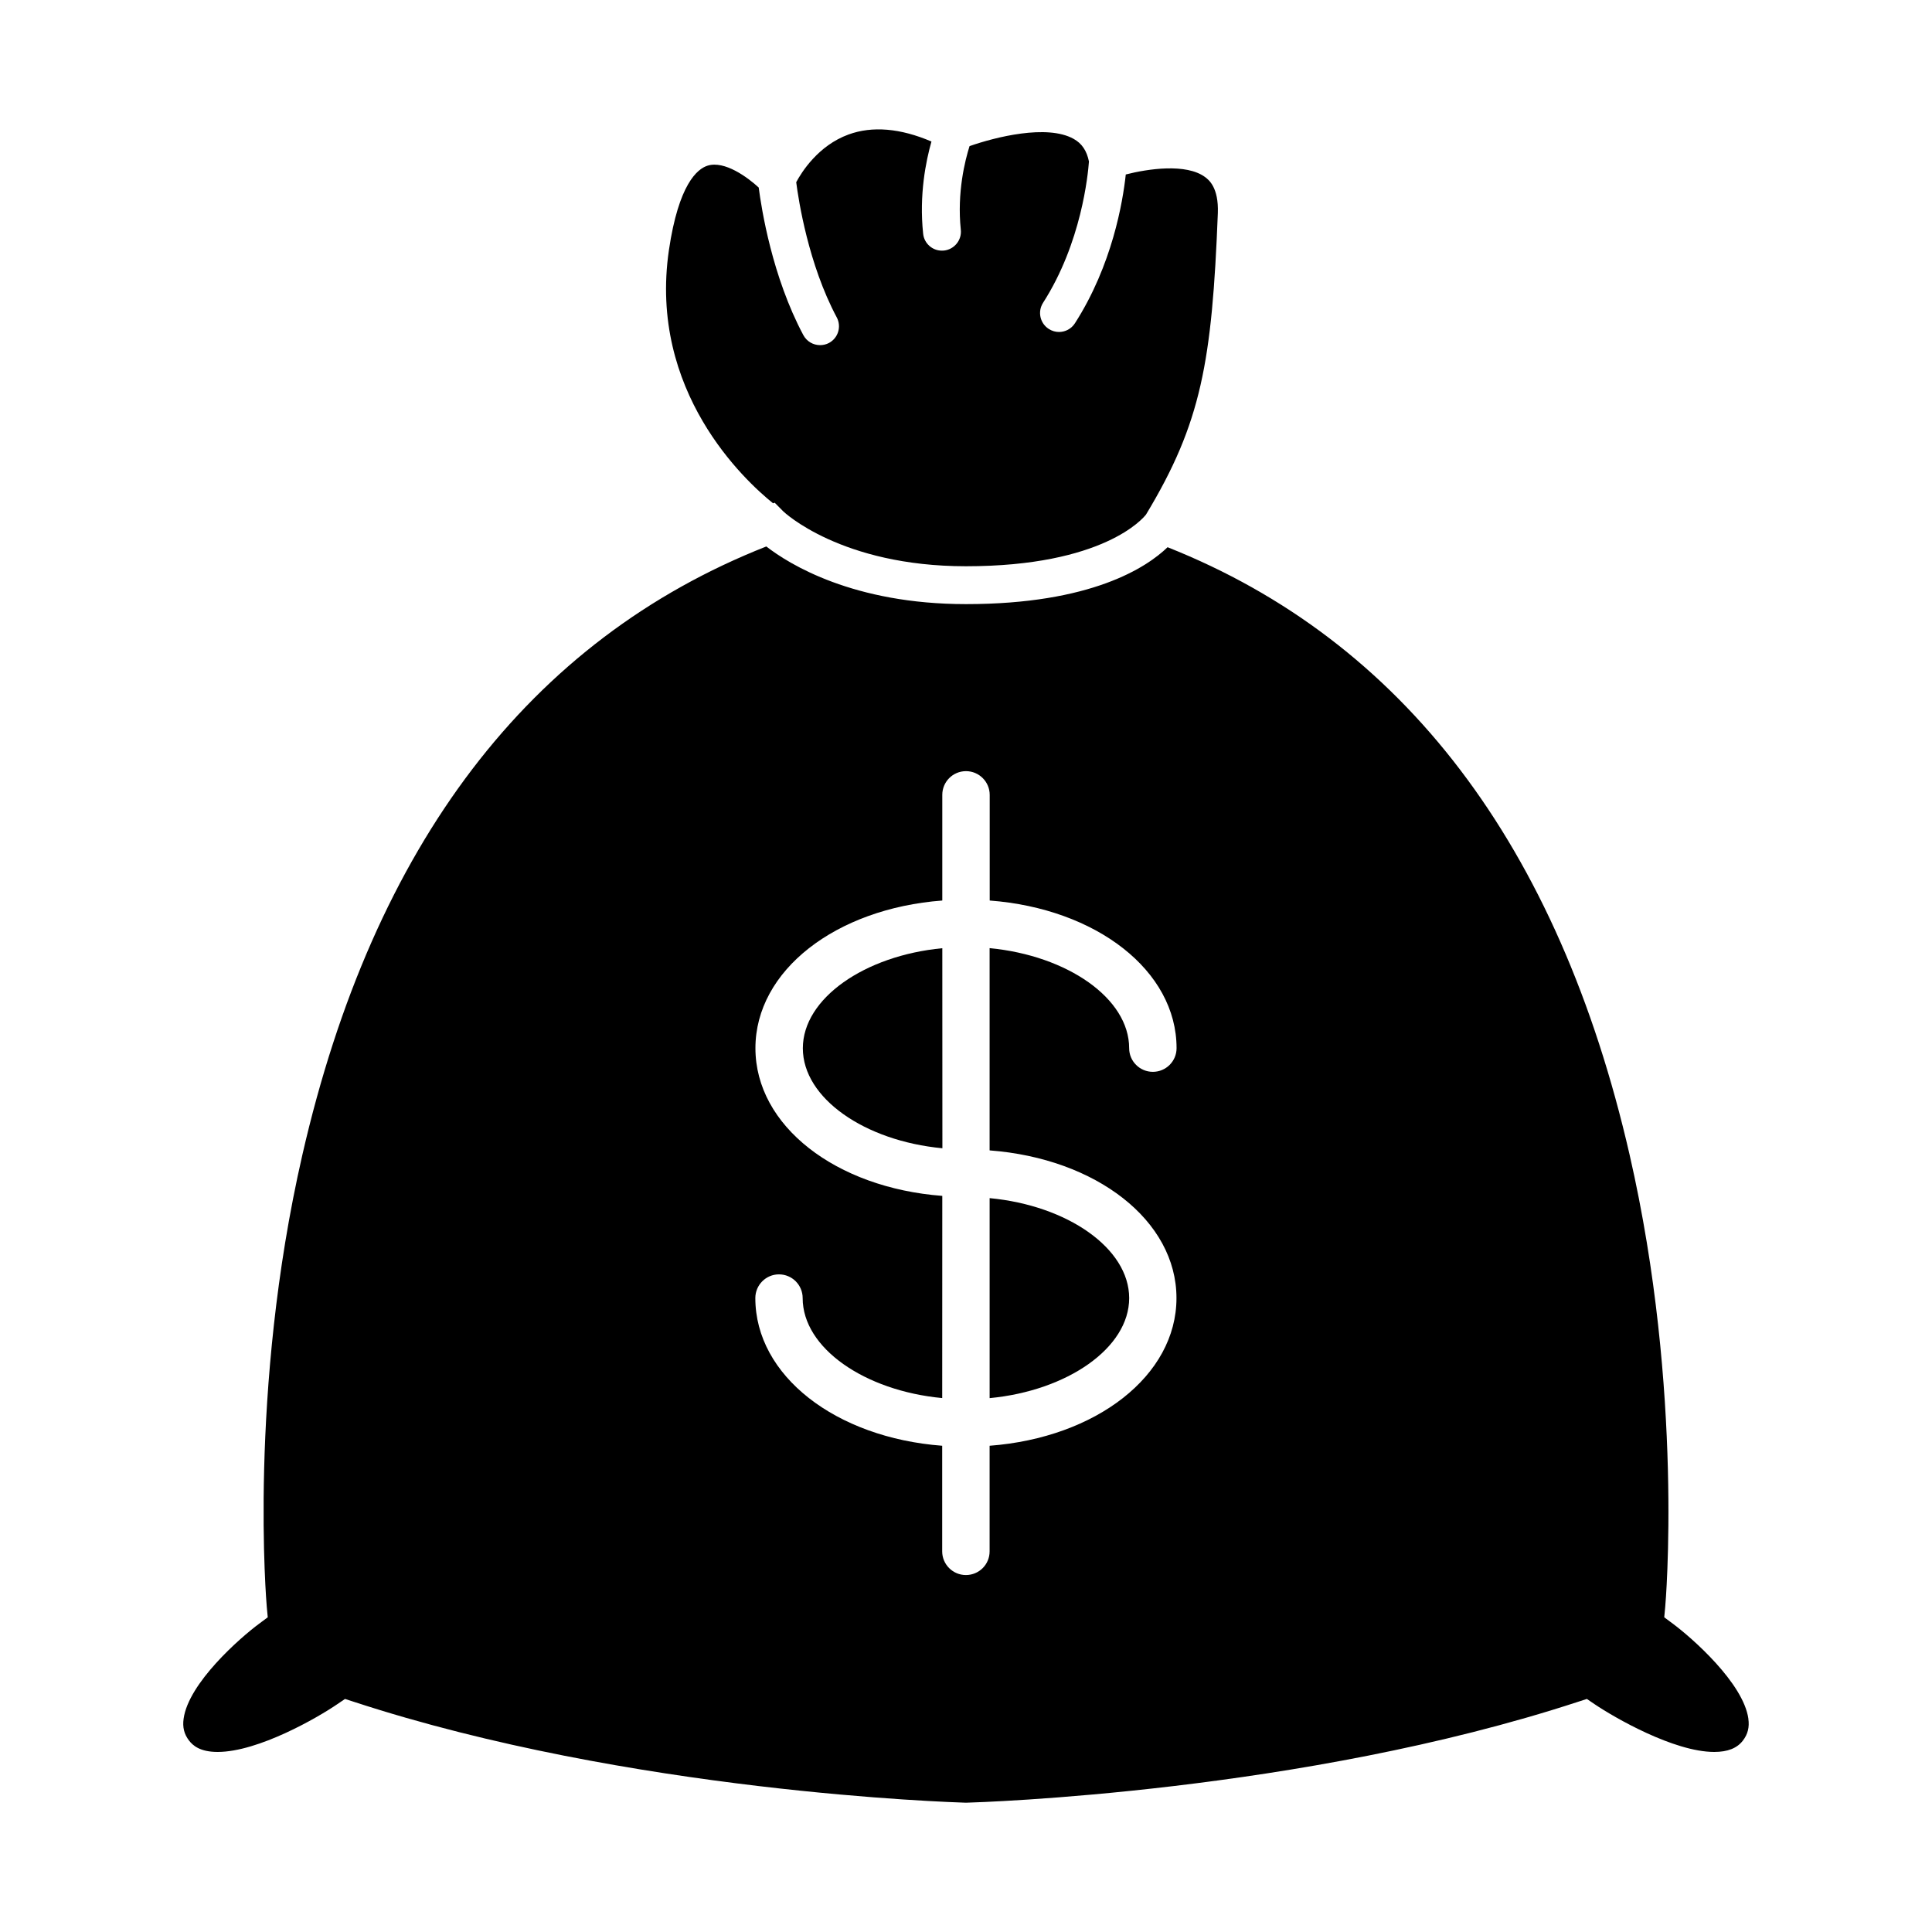 <?xml version="1.0" encoding="UTF-8"?>
<svg width="100pt" height="100pt" version="1.1" viewBox="0 0 100 100" xmlns="http://www.w3.org/2000/svg">
 <g>
  <path d="m40.012 26.051 0.086-0.031 0.445 0.449c0.023 0.023 2.981 2.84 9.453 2.84 7.113 0 9.18-2.488 9.324-2.68 2.863-4.746 3.414-7.91 3.715-15.594 0.051-1.34-0.48-1.734-0.656-1.867-0.98-0.727-2.965-0.43-4.109-0.137-0.152 1.41-0.699 4.688-2.633 7.703-0.188 0.293-0.504 0.449-0.824 0.449-0.18 0-0.363-0.051-0.527-0.156-0.457-0.293-0.59-0.898-0.297-1.355 1.992-3.106 2.324-6.644 2.375-7.312-0.113-0.555-0.363-0.934-0.793-1.172-1.375-0.77-4.059-0.09-5.387 0.375-0.23 0.727-0.656 2.391-0.453 4.328 0.059 0.535-0.336 1.02-0.871 1.078-0.035 0.004-0.07 0.004-0.105 0.004-0.496 0.004-0.922-0.375-0.973-0.875-0.215-2.023 0.145-3.769 0.43-4.773-1.617-0.691-3.062-0.812-4.293-0.363-1.566 0.57-2.43 1.949-2.707 2.469 0.121 0.938 0.629 4.246 2.098 6.996 0.254 0.477 0.074 1.07-0.402 1.324-0.145 0.078-0.305 0.113-0.461 0.113-0.352 0-0.688-0.188-0.867-0.52-1.613-3.027-2.164-6.523-2.309-7.637-0.57-0.527-1.766-1.406-2.644-1.133-0.531 0.164-1.5 0.953-2.004 4.371-1.07 7.316 3.934 11.934 5.391 13.105z"/>
  <path d="m51.223 72.367c4.019-0.383 7.223-2.594 7.223-5.176 0-2.582-3.199-4.797-7.223-5.176z"/>
  <path d="m41.555 54.258c0 2.582 3.199 4.797 7.223 5.176l-0.004-10.355c-4.019 0.383-7.219 2.598-7.219 5.18z"/>
  <path d="m90.496 88.961c-0.258-1.844-2.914-4.18-3.914-4.922l-0.441-0.328 0.051-0.547c0.012-0.109 0.969-11.125-1.844-23.395-3.676-16.023-11.719-26.602-23.914-31.445-1.082 1.043-3.941 2.945-10.434 2.945-5.828 0-9.148-2.062-10.336-2.984-12.25 4.828-20.328 15.418-24.012 31.484-2.812 12.27-1.852 23.281-1.844 23.395l0.051 0.547-0.441 0.328c-1.004 0.742-3.66 3.078-3.914 4.922-0.062 0.441 0.027 0.797 0.277 1.125 0.195 0.254 0.562 0.594 1.484 0.594 2.102 0 5.188-1.781 6.195-2.473l0.398-0.27 0.457 0.148c14.305 4.684 30.957 5.199 31.68 5.223 0.723-0.02 17.375-0.535 31.684-5.223l0.457-0.148 0.398 0.27c1.016 0.688 4.106 2.473 6.195 2.473 0.691 0 1.184-0.191 1.488-0.594 0.25-0.328 0.34-0.688 0.277-1.125zm-29.602-21.773c0 4.019-4.16 7.227-9.672 7.644v5.469c0 0.676-0.547 1.223-1.227 1.223-0.676 0-1.227-0.551-1.227-1.223v-5.469c-5.512-0.418-9.672-3.625-9.672-7.644 0-0.676 0.547-1.227 1.223-1.227 0.68 0 1.227 0.551 1.227 1.227 0 2.582 3.199 4.797 7.223 5.176l0.004-10.465c-5.512-0.418-9.672-3.625-9.672-7.644 0-4.019 4.156-7.227 9.672-7.644v-5.469c0-0.676 0.547-1.227 1.227-1.227 0.676 0 1.227 0.551 1.227 1.227v5.469c5.512 0.418 9.672 3.621 9.672 7.644 0 0.676-0.551 1.223-1.227 1.223s-1.227-0.547-1.227-1.223c0-2.582-3.199-4.793-7.223-5.18v10.469c5.512 0.418 9.672 3.625 9.672 7.644z"/>
 </g>
</svg>
